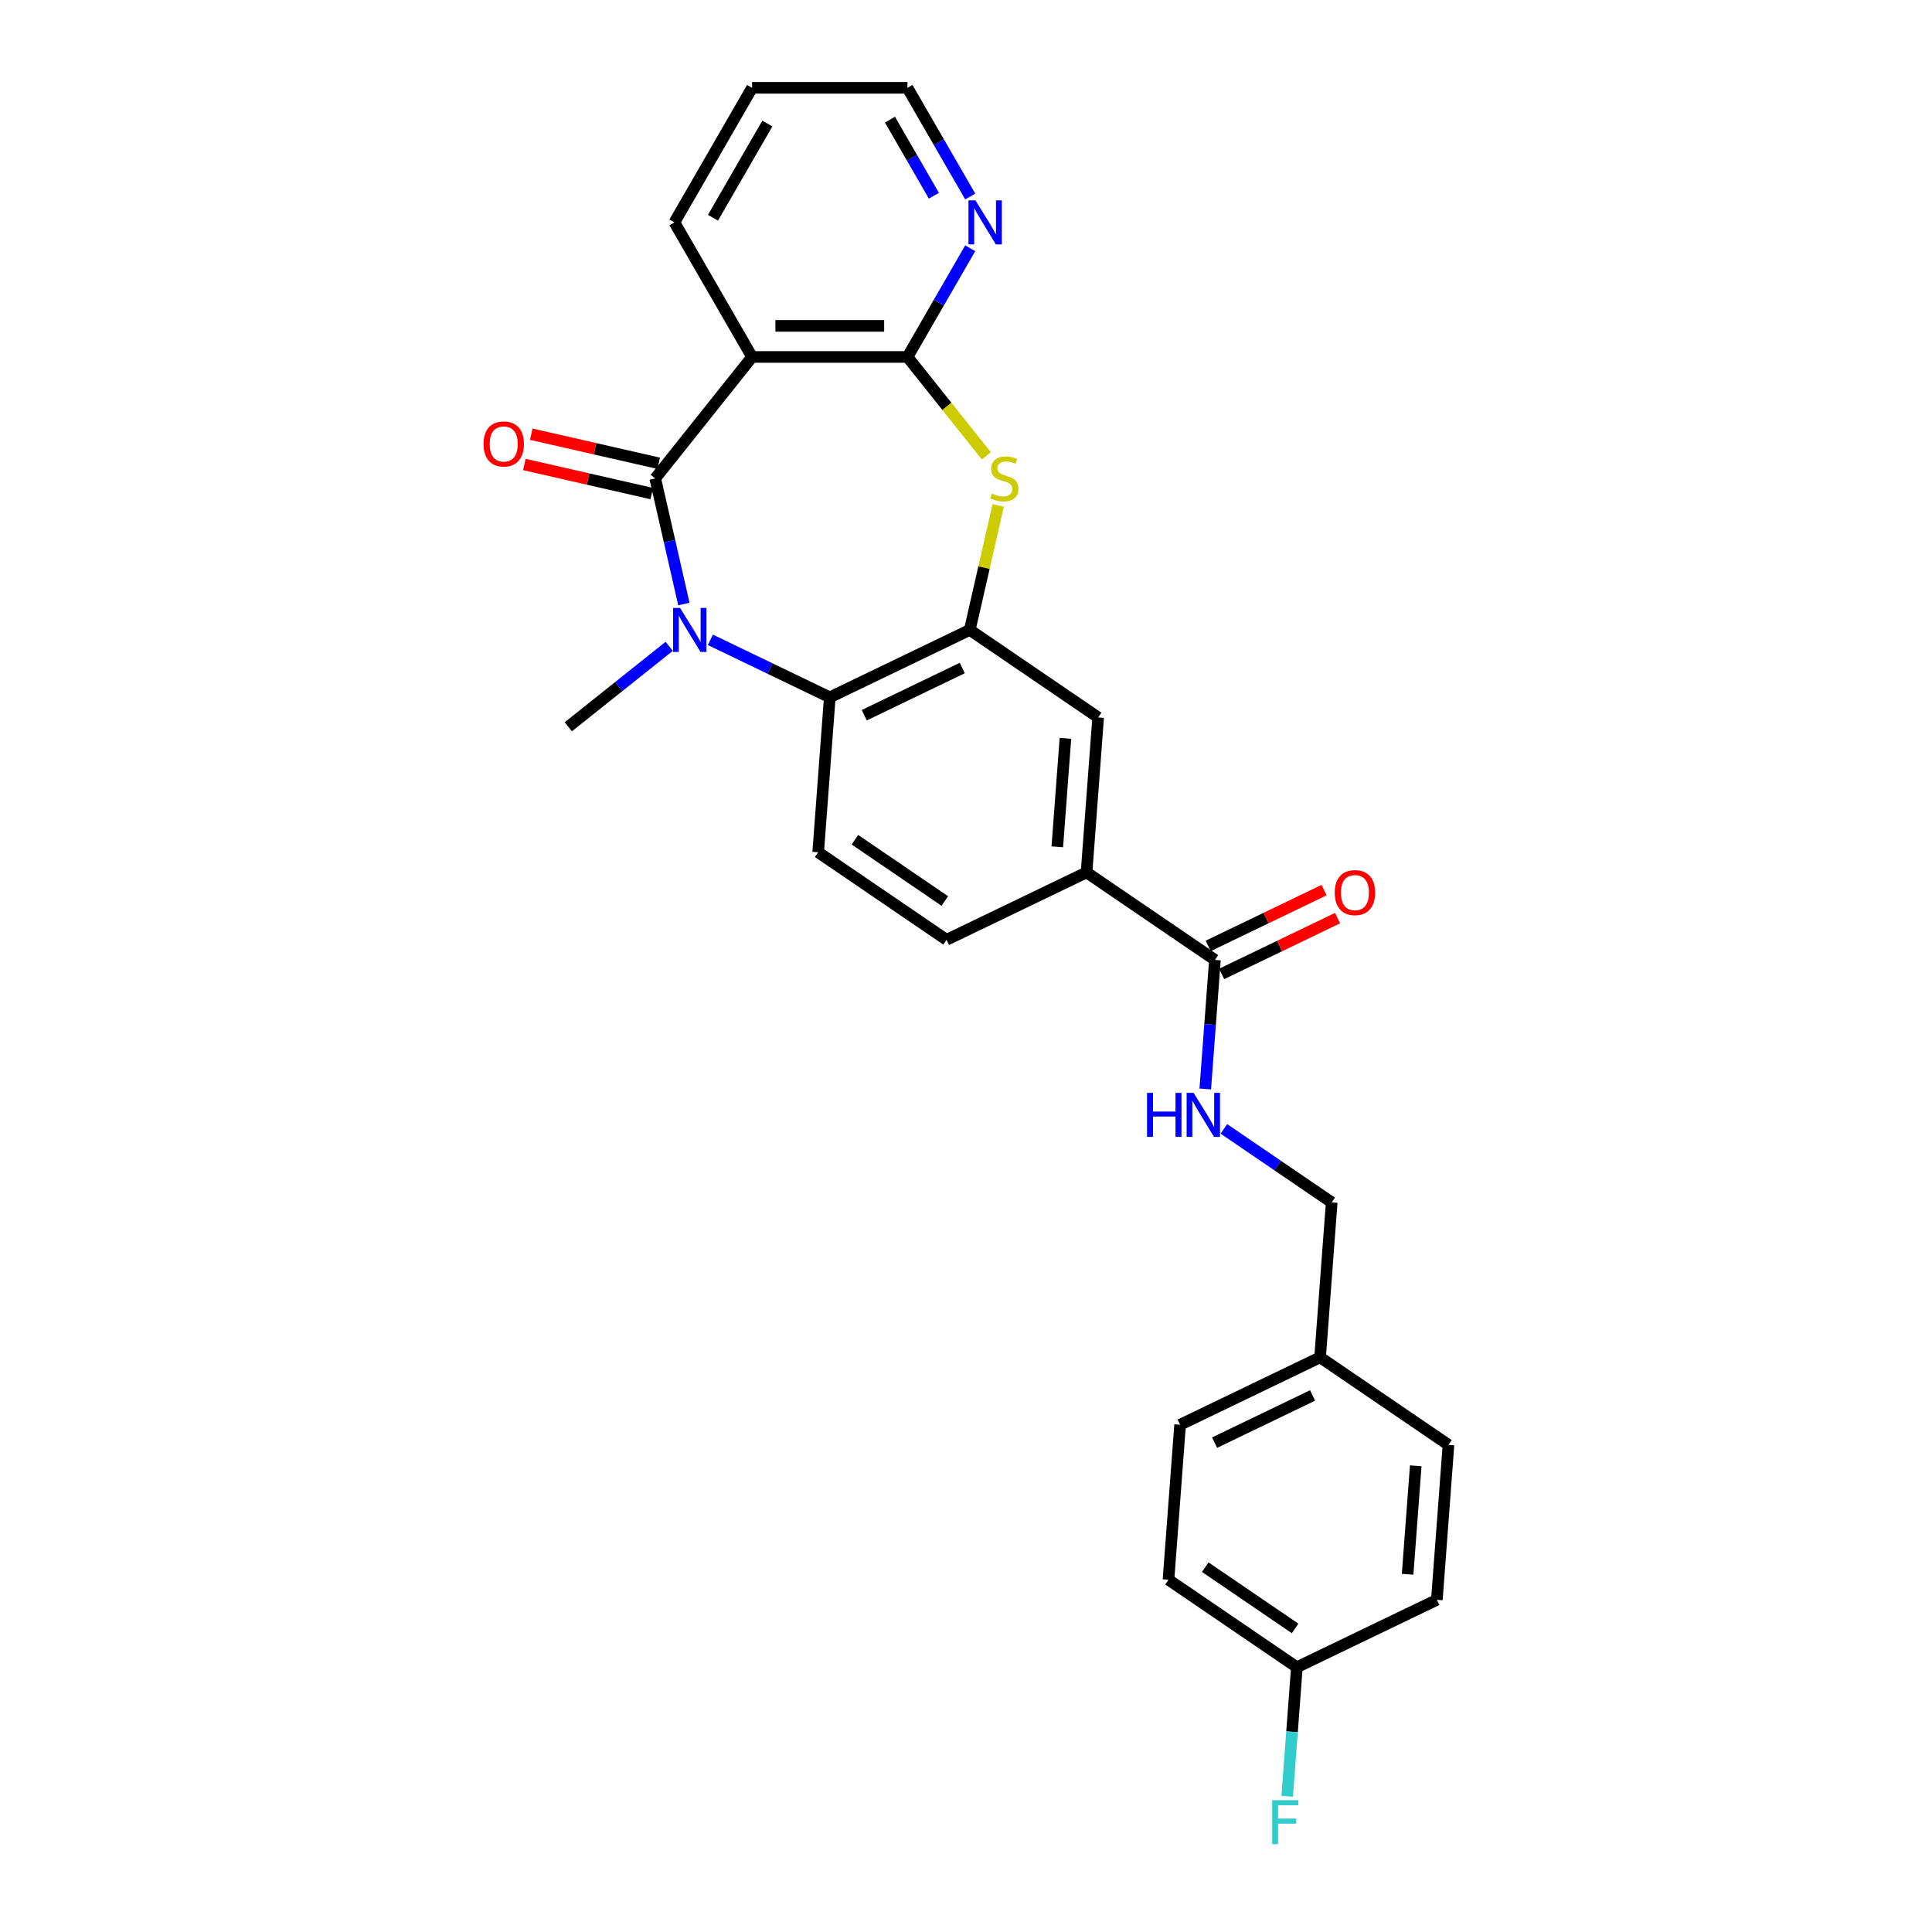 <?xml version='1.0' encoding='iso-8859-1'?>
<svg version='1.1' baseProfile='full'
              xmlns='http://www.w3.org/2000/svg'
                      xmlns:rdkit='http://www.rdkit.org/xml'
                      xmlns:xlink='http://www.w3.org/1999/xlink'
                  xml:space='preserve'
width='1000px' height='1000px' viewBox='0 0 1000 1000'>
<!-- END OF HEADER -->
<rect style='opacity:1.0;fill:#FFFFFF;stroke:none' width='1000' height='1000' x='0' y='0'> </rect>
<path class='bond-0' d='M 339.138,247.633 L 346.557,280.138' style='fill:none;fill-rule:evenodd;stroke:#000000;stroke-width:6px;stroke-linecap:butt;stroke-linejoin:miter;stroke-opacity:1' />
<path class='bond-0' d='M 346.557,280.138 L 353.976,312.643' style='fill:none;fill-rule:evenodd;stroke:#0000FF;stroke-width:6px;stroke-linecap:butt;stroke-linejoin:miter;stroke-opacity:1' />
<path class='bond-1' d='M 339.138,247.633 L 389.282,184.755' style='fill:none;fill-rule:evenodd;stroke:#000000;stroke-width:6px;stroke-linecap:butt;stroke-linejoin:miter;stroke-opacity:1' />
<path class='bond-12' d='M 340.928,239.793 L 307.957,232.267' style='fill:none;fill-rule:evenodd;stroke:#000000;stroke-width:6px;stroke-linecap:butt;stroke-linejoin:miter;stroke-opacity:1' />
<path class='bond-12' d='M 307.957,232.267 L 274.985,224.742' style='fill:none;fill-rule:evenodd;stroke:#FF0000;stroke-width:6px;stroke-linecap:butt;stroke-linejoin:miter;stroke-opacity:1' />
<path class='bond-12' d='M 337.349,255.474 L 304.377,247.949' style='fill:none;fill-rule:evenodd;stroke:#000000;stroke-width:6px;stroke-linecap:butt;stroke-linejoin:miter;stroke-opacity:1' />
<path class='bond-12' d='M 304.377,247.949 L 271.406,240.423' style='fill:none;fill-rule:evenodd;stroke:#FF0000;stroke-width:6px;stroke-linecap:butt;stroke-linejoin:miter;stroke-opacity:1' />
<path class='bond-5' d='M 367.683,331.17 L 398.589,346.053' style='fill:none;fill-rule:evenodd;stroke:#0000FF;stroke-width:6px;stroke-linecap:butt;stroke-linejoin:miter;stroke-opacity:1' />
<path class='bond-5' d='M 398.589,346.053 L 429.495,360.937' style='fill:none;fill-rule:evenodd;stroke:#000000;stroke-width:6px;stroke-linecap:butt;stroke-linejoin:miter;stroke-opacity:1' />
<path class='bond-15' d='M 346.386,334.534 L 320.271,355.36' style='fill:none;fill-rule:evenodd;stroke:#0000FF;stroke-width:6px;stroke-linecap:butt;stroke-linejoin:miter;stroke-opacity:1' />
<path class='bond-15' d='M 320.271,355.36 L 294.156,376.186' style='fill:none;fill-rule:evenodd;stroke:#000000;stroke-width:6px;stroke-linecap:butt;stroke-linejoin:miter;stroke-opacity:1' />
<path class='bond-2' d='M 389.282,184.755 L 469.707,184.755' style='fill:none;fill-rule:evenodd;stroke:#000000;stroke-width:6px;stroke-linecap:butt;stroke-linejoin:miter;stroke-opacity:1' />
<path class='bond-2' d='M 401.346,168.67 L 457.644,168.67' style='fill:none;fill-rule:evenodd;stroke:#000000;stroke-width:6px;stroke-linecap:butt;stroke-linejoin:miter;stroke-opacity:1' />
<path class='bond-19' d='M 389.282,184.755 L 349.07,115.105' style='fill:none;fill-rule:evenodd;stroke:#000000;stroke-width:6px;stroke-linecap:butt;stroke-linejoin:miter;stroke-opacity:1' />
<path class='bond-3' d='M 469.707,184.755 L 490.123,210.355' style='fill:none;fill-rule:evenodd;stroke:#000000;stroke-width:6px;stroke-linecap:butt;stroke-linejoin:miter;stroke-opacity:1' />
<path class='bond-3' d='M 490.123,210.355 L 510.538,235.955' style='fill:none;fill-rule:evenodd;stroke:#CCCC00;stroke-width:6px;stroke-linecap:butt;stroke-linejoin:miter;stroke-opacity:1' />
<path class='bond-11' d='M 469.707,184.755 L 485.946,156.629' style='fill:none;fill-rule:evenodd;stroke:#000000;stroke-width:6px;stroke-linecap:butt;stroke-linejoin:miter;stroke-opacity:1' />
<path class='bond-11' d='M 485.946,156.629 L 502.184,128.503' style='fill:none;fill-rule:evenodd;stroke:#0000FF;stroke-width:6px;stroke-linecap:butt;stroke-linejoin:miter;stroke-opacity:1' />
<path class='bond-27' d='M 516.661,261.611 L 509.308,293.827' style='fill:none;fill-rule:evenodd;stroke:#CCCC00;stroke-width:6px;stroke-linecap:butt;stroke-linejoin:miter;stroke-opacity:1' />
<path class='bond-27' d='M 509.308,293.827 L 501.955,326.042' style='fill:none;fill-rule:evenodd;stroke:#000000;stroke-width:6px;stroke-linecap:butt;stroke-linejoin:miter;stroke-opacity:1' />
<path class='bond-4' d='M 501.955,326.042 L 429.495,360.937' style='fill:none;fill-rule:evenodd;stroke:#000000;stroke-width:6px;stroke-linecap:butt;stroke-linejoin:miter;stroke-opacity:1' />
<path class='bond-4' d='M 498.065,345.768 L 447.343,370.195' style='fill:none;fill-rule:evenodd;stroke:#000000;stroke-width:6px;stroke-linecap:butt;stroke-linejoin:miter;stroke-opacity:1' />
<path class='bond-8' d='M 501.955,326.042 L 568.405,371.347' style='fill:none;fill-rule:evenodd;stroke:#000000;stroke-width:6px;stroke-linecap:butt;stroke-linejoin:miter;stroke-opacity:1' />
<path class='bond-9' d='M 429.495,360.937 L 423.485,441.137' style='fill:none;fill-rule:evenodd;stroke:#000000;stroke-width:6px;stroke-linecap:butt;stroke-linejoin:miter;stroke-opacity:1' />
<path class='bond-6' d='M 628.845,496.852 L 562.395,451.547' style='fill:none;fill-rule:evenodd;stroke:#000000;stroke-width:6px;stroke-linecap:butt;stroke-linejoin:miter;stroke-opacity:1' />
<path class='bond-10' d='M 628.845,496.852 L 626.342,530.253' style='fill:none;fill-rule:evenodd;stroke:#000000;stroke-width:6px;stroke-linecap:butt;stroke-linejoin:miter;stroke-opacity:1' />
<path class='bond-10' d='M 626.342,530.253 L 623.839,563.653' style='fill:none;fill-rule:evenodd;stroke:#0000FF;stroke-width:6px;stroke-linecap:butt;stroke-linejoin:miter;stroke-opacity:1' />
<path class='bond-14' d='M 632.335,504.098 L 662.332,489.652' style='fill:none;fill-rule:evenodd;stroke:#000000;stroke-width:6px;stroke-linecap:butt;stroke-linejoin:miter;stroke-opacity:1' />
<path class='bond-14' d='M 662.332,489.652 L 692.329,475.206' style='fill:none;fill-rule:evenodd;stroke:#FF0000;stroke-width:6px;stroke-linecap:butt;stroke-linejoin:miter;stroke-opacity:1' />
<path class='bond-14' d='M 625.356,489.606 L 655.353,475.16' style='fill:none;fill-rule:evenodd;stroke:#000000;stroke-width:6px;stroke-linecap:butt;stroke-linejoin:miter;stroke-opacity:1' />
<path class='bond-14' d='M 655.353,475.16 L 685.35,460.714' style='fill:none;fill-rule:evenodd;stroke:#FF0000;stroke-width:6px;stroke-linecap:butt;stroke-linejoin:miter;stroke-opacity:1' />
<path class='bond-7' d='M 562.395,451.547 L 489.935,486.442' style='fill:none;fill-rule:evenodd;stroke:#000000;stroke-width:6px;stroke-linecap:butt;stroke-linejoin:miter;stroke-opacity:1' />
<path class='bond-29' d='M 562.395,451.547 L 568.405,371.347' style='fill:none;fill-rule:evenodd;stroke:#000000;stroke-width:6px;stroke-linecap:butt;stroke-linejoin:miter;stroke-opacity:1' />
<path class='bond-29' d='M 547.257,438.315 L 551.464,382.175' style='fill:none;fill-rule:evenodd;stroke:#000000;stroke-width:6px;stroke-linecap:butt;stroke-linejoin:miter;stroke-opacity:1' />
<path class='bond-13' d='M 423.485,441.137 L 489.935,486.442' style='fill:none;fill-rule:evenodd;stroke:#000000;stroke-width:6px;stroke-linecap:butt;stroke-linejoin:miter;stroke-opacity:1' />
<path class='bond-13' d='M 442.513,434.643 L 489.028,466.356' style='fill:none;fill-rule:evenodd;stroke:#000000;stroke-width:6px;stroke-linecap:butt;stroke-linejoin:miter;stroke-opacity:1' />
<path class='bond-16' d='M 633.484,584.312 L 661.385,603.334' style='fill:none;fill-rule:evenodd;stroke:#0000FF;stroke-width:6px;stroke-linecap:butt;stroke-linejoin:miter;stroke-opacity:1' />
<path class='bond-16' d='M 661.385,603.334 L 689.286,622.357' style='fill:none;fill-rule:evenodd;stroke:#000000;stroke-width:6px;stroke-linecap:butt;stroke-linejoin:miter;stroke-opacity:1' />
<path class='bond-28' d='M 502.184,101.706 L 485.946,73.58' style='fill:none;fill-rule:evenodd;stroke:#0000FF;stroke-width:6px;stroke-linecap:butt;stroke-linejoin:miter;stroke-opacity:1' />
<path class='bond-28' d='M 485.946,73.58 L 469.707,45.455' style='fill:none;fill-rule:evenodd;stroke:#000000;stroke-width:6px;stroke-linecap:butt;stroke-linejoin:miter;stroke-opacity:1' />
<path class='bond-28' d='M 483.382,101.311 L 472.016,81.623' style='fill:none;fill-rule:evenodd;stroke:#0000FF;stroke-width:6px;stroke-linecap:butt;stroke-linejoin:miter;stroke-opacity:1' />
<path class='bond-28' d='M 472.016,81.623 L 460.649,61.935' style='fill:none;fill-rule:evenodd;stroke:#000000;stroke-width:6px;stroke-linecap:butt;stroke-linejoin:miter;stroke-opacity:1' />
<path class='bond-18' d='M 689.286,622.357 L 683.275,702.557' style='fill:none;fill-rule:evenodd;stroke:#000000;stroke-width:6px;stroke-linecap:butt;stroke-linejoin:miter;stroke-opacity:1' />
<path class='bond-17' d='M 671.255,862.957 L 604.805,817.652' style='fill:none;fill-rule:evenodd;stroke:#000000;stroke-width:6px;stroke-linecap:butt;stroke-linejoin:miter;stroke-opacity:1' />
<path class='bond-17' d='M 670.348,842.871 L 623.833,811.158' style='fill:none;fill-rule:evenodd;stroke:#000000;stroke-width:6px;stroke-linecap:butt;stroke-linejoin:miter;stroke-opacity:1' />
<path class='bond-20' d='M 671.255,862.957 L 668.752,896.358' style='fill:none;fill-rule:evenodd;stroke:#000000;stroke-width:6px;stroke-linecap:butt;stroke-linejoin:miter;stroke-opacity:1' />
<path class='bond-20' d='M 668.752,896.358 L 666.249,929.758' style='fill:none;fill-rule:evenodd;stroke:#33CCCC;stroke-width:6px;stroke-linecap:butt;stroke-linejoin:miter;stroke-opacity:1' />
<path class='bond-30' d='M 671.255,862.957 L 743.715,828.062' style='fill:none;fill-rule:evenodd;stroke:#000000;stroke-width:6px;stroke-linecap:butt;stroke-linejoin:miter;stroke-opacity:1' />
<path class='bond-23' d='M 683.275,702.557 L 749.726,747.862' style='fill:none;fill-rule:evenodd;stroke:#000000;stroke-width:6px;stroke-linecap:butt;stroke-linejoin:miter;stroke-opacity:1' />
<path class='bond-24' d='M 683.275,702.557 L 610.815,737.452' style='fill:none;fill-rule:evenodd;stroke:#000000;stroke-width:6px;stroke-linecap:butt;stroke-linejoin:miter;stroke-opacity:1' />
<path class='bond-24' d='M 679.385,722.283 L 628.663,746.71' style='fill:none;fill-rule:evenodd;stroke:#000000;stroke-width:6px;stroke-linecap:butt;stroke-linejoin:miter;stroke-opacity:1' />
<path class='bond-26' d='M 349.07,115.105 L 389.282,45.455' style='fill:none;fill-rule:evenodd;stroke:#000000;stroke-width:6px;stroke-linecap:butt;stroke-linejoin:miter;stroke-opacity:1' />
<path class='bond-26' d='M 369.032,112.7 L 397.18,63.944' style='fill:none;fill-rule:evenodd;stroke:#000000;stroke-width:6px;stroke-linecap:butt;stroke-linejoin:miter;stroke-opacity:1' />
<path class='bond-21' d='M 743.715,828.062 L 749.726,747.862' style='fill:none;fill-rule:evenodd;stroke:#000000;stroke-width:6px;stroke-linecap:butt;stroke-linejoin:miter;stroke-opacity:1' />
<path class='bond-21' d='M 728.577,814.83 L 732.784,758.69' style='fill:none;fill-rule:evenodd;stroke:#000000;stroke-width:6px;stroke-linecap:butt;stroke-linejoin:miter;stroke-opacity:1' />
<path class='bond-22' d='M 604.805,817.652 L 610.815,737.452' style='fill:none;fill-rule:evenodd;stroke:#000000;stroke-width:6px;stroke-linecap:butt;stroke-linejoin:miter;stroke-opacity:1' />
<path class='bond-25' d='M 469.707,45.455 L 389.282,45.455' style='fill:none;fill-rule:evenodd;stroke:#000000;stroke-width:6px;stroke-linecap:butt;stroke-linejoin:miter;stroke-opacity:1' />
<path  class='atom-1' d='M 352 314.654
L 359.463 326.717
Q 360.203 327.908, 361.393 330.063
Q 362.584 332.219, 362.648 332.347
L 362.648 314.654
L 365.672 314.654
L 365.672 337.43
L 362.552 337.43
L 354.541 324.24
Q 353.608 322.696, 352.611 320.927
Q 351.646 319.158, 351.356 318.611
L 351.356 337.43
L 348.397 337.43
L 348.397 314.654
L 352 314.654
' fill='#0000FF'/>
<path  class='atom-4' d='M 513.417 255.451
Q 513.675 255.547, 514.736 255.998
Q 515.798 256.448, 516.956 256.738
Q 518.146 256.995, 519.305 256.995
Q 521.46 256.995, 522.715 255.965
Q 523.969 254.904, 523.969 253.07
Q 523.969 251.815, 523.326 251.043
Q 522.715 250.271, 521.749 249.853
Q 520.784 249.435, 519.176 248.952
Q 517.149 248.341, 515.927 247.762
Q 514.736 247.183, 513.868 245.961
Q 513.031 244.738, 513.031 242.679
Q 513.031 239.816, 514.962 238.047
Q 516.924 236.277, 520.784 236.277
Q 523.422 236.277, 526.414 237.532
L 525.674 240.009
Q 522.94 238.883, 520.881 238.883
Q 518.661 238.883, 517.439 239.816
Q 516.216 240.717, 516.248 242.293
Q 516.248 243.516, 516.86 244.256
Q 517.503 244.995, 518.404 245.414
Q 519.337 245.832, 520.881 246.314
Q 522.94 246.958, 524.162 247.601
Q 525.385 248.245, 526.253 249.564
Q 527.154 250.85, 527.154 253.07
Q 527.154 256.223, 525.031 257.928
Q 522.94 259.601, 519.433 259.601
Q 517.407 259.601, 515.862 259.15
Q 514.35 258.732, 512.549 257.992
L 513.417 255.451
' fill='#CCCC00'/>
<path  class='atom-11' d='M 593.705 565.664
L 596.794 565.664
L 596.794 575.347
L 608.439 575.347
L 608.439 565.664
L 611.528 565.664
L 611.528 588.44
L 608.439 588.44
L 608.439 577.921
L 596.794 577.921
L 596.794 588.44
L 593.705 588.44
L 593.705 565.664
' fill='#0000FF'/>
<path  class='atom-11' d='M 617.801 565.664
L 625.264 577.728
Q 626.004 578.918, 627.194 581.073
Q 628.385 583.229, 628.449 583.357
L 628.449 565.664
L 631.473 565.664
L 631.473 588.44
L 628.352 588.44
L 620.342 575.251
Q 619.409 573.706, 618.412 571.937
Q 617.447 570.168, 617.157 569.621
L 617.157 588.44
L 614.198 588.44
L 614.198 565.664
L 617.801 565.664
' fill='#0000FF'/>
<path  class='atom-12' d='M 504.885 103.716
L 512.349 115.78
Q 513.089 116.97, 514.279 119.126
Q 515.469 121.281, 515.533 121.41
L 515.533 103.716
L 518.557 103.716
L 518.557 126.493
L 515.437 126.493
L 507.427 113.303
Q 506.494 111.759, 505.496 109.99
Q 504.531 108.22, 504.242 107.673
L 504.242 126.493
L 501.282 126.493
L 501.282 103.716
L 504.885 103.716
' fill='#0000FF'/>
<path  class='atom-13' d='M 250.274 229.802
Q 250.274 224.333, 252.977 221.276
Q 255.679 218.22, 260.73 218.22
Q 265.78 218.22, 268.483 221.276
Q 271.185 224.333, 271.185 229.802
Q 271.185 235.335, 268.45 238.487
Q 265.716 241.608, 260.73 241.608
Q 255.711 241.608, 252.977 238.487
Q 250.274 235.367, 250.274 229.802
M 260.73 239.034
Q 264.204 239.034, 266.07 236.718
Q 267.968 234.37, 267.968 229.802
Q 267.968 225.33, 266.07 223.078
Q 264.204 220.794, 260.73 220.794
Q 257.255 220.794, 255.357 223.046
Q 253.491 225.298, 253.491 229.802
Q 253.491 234.402, 255.357 236.718
Q 257.255 239.034, 260.73 239.034
' fill='#FF0000'/>
<path  class='atom-15' d='M 690.851 462.021
Q 690.851 456.552, 693.553 453.496
Q 696.255 450.44, 701.306 450.44
Q 706.357 450.44, 709.059 453.496
Q 711.761 456.552, 711.761 462.021
Q 711.761 467.554, 709.027 470.707
Q 706.292 473.828, 701.306 473.828
Q 696.287 473.828, 693.553 470.707
Q 690.851 467.587, 690.851 462.021
M 701.306 471.254
Q 704.78 471.254, 706.646 468.938
Q 708.544 466.589, 708.544 462.021
Q 708.544 457.55, 706.646 455.298
Q 704.78 453.014, 701.306 453.014
Q 697.831 453.014, 695.933 455.266
Q 694.068 457.517, 694.068 462.021
Q 694.068 466.622, 695.933 468.938
Q 697.831 471.254, 701.306 471.254
' fill='#FF0000'/>
<path  class='atom-21' d='M 658.473 931.769
L 672.017 931.769
L 672.017 934.375
L 661.529 934.375
L 661.529 941.291
L 670.859 941.291
L 670.859 943.929
L 661.529 943.929
L 661.529 954.545
L 658.473 954.545
L 658.473 931.769
' fill='#33CCCC'/>
</svg>

